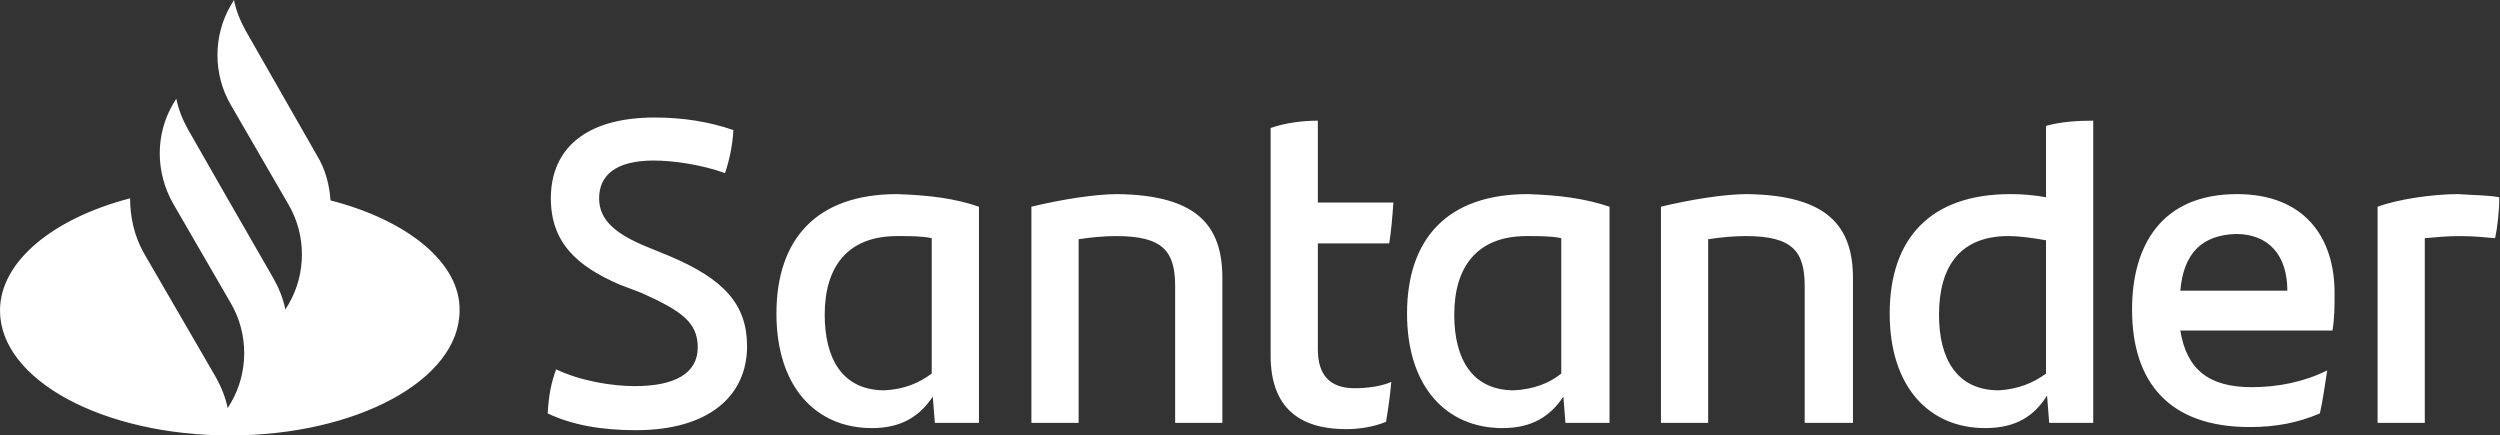 <svg xmlns="http://www.w3.org/2000/svg" width="2331" height="406" viewBox="0 0 2331 406" fill="none"><rect x="0" y="0" width="2331" height="406" fill="#333333" stroke="none"/><path d="M308.169 186.858C307.19 172.183 303.277 157.508 295.451 144.79L228.925 28.371C224.034 19.566 220.12 9.783 218.164 0L215.229 4.892C198.598 33.263 198.598 69.46 215.229 97.831L269.036 190.771C285.667 219.142 285.667 255.34 269.036 283.711L266.101 288.602C264.145 278.819 260.231 269.036 255.34 260.231L206.424 175.118L175.118 120.333C170.227 111.528 166.313 101.745 164.357 91.962L161.422 96.853C144.79 125.224 144.79 160.443 161.422 189.793L215.229 282.733C231.86 311.104 231.86 347.301 215.229 375.672L212.294 380.564C210.337 370.781 206.424 360.998 201.533 352.193L134.029 235.773C125.224 220.12 121.311 202.511 121.311 184.901C49.894 203.489 0 243.6 0 289.581C0 354.149 95.875 406 214.251 406C332.627 406 428.501 354.149 428.501 289.581C429.48 245.557 380.564 205.446 308.169 186.858ZM510.68 385.455C511.658 368.824 513.614 358.063 518.506 344.366C541.007 355.128 570.357 360.019 591.88 360.019C629.055 360.019 650.578 348.28 650.578 323.822C650.578 300.342 634.925 289.581 597.749 272.949L577.205 265.123C539.051 248.492 513.614 226.969 513.614 184.901C513.614 138.92 545.899 109.571 610.467 109.571C636.882 109.571 661.34 113.484 683.841 121.311C682.863 136.964 679.928 149.682 676.014 161.422C654.492 153.595 628.077 149.682 609.489 149.682C574.27 149.682 558.617 163.378 558.617 184.901C558.617 205.446 574.27 218.164 602.641 229.904L624.164 238.708C675.036 260.231 696.559 283.711 696.559 322.843C696.559 368.824 661.34 401.108 592.858 401.108C560.573 401.108 533.181 396.217 510.68 385.455ZM912.766 192.728V394.26H871.677L869.72 369.802C857.981 387.412 841.349 399.152 812.978 399.152C760.149 399.152 723.952 360.019 723.952 292.516C723.952 222.077 762.106 180.988 836.458 180.988C865.807 181.966 890.265 184.901 912.766 192.728ZM868.742 348.28V222.077C859.937 220.12 849.176 220.12 836.458 220.12C790.477 220.12 768.954 248.492 768.954 293.494C768.954 334.583 785.586 363.933 824.718 363.933C843.306 362.954 857.002 357.084 868.742 348.28ZM1139.73 259.253V394.26H1095.71V267.08C1095.71 234.795 1084.95 220.12 1040.93 220.12C1030.16 220.12 1018.42 221.099 1005.71 223.055V394.26H961.682V192.728C990.053 185.88 1021.36 180.988 1041.9 180.988C1116.26 181.966 1139.73 210.337 1139.73 259.253ZM1263 361.976C1275.72 361.976 1288.44 360.019 1297.24 356.106C1296.27 367.846 1294.31 381.542 1292.35 393.282C1280.61 398.173 1266.92 400.13 1255.18 400.13C1212.13 400.13 1184.74 380.564 1184.74 331.648V119.354C1198.43 114.463 1215.07 112.506 1228.76 112.506V188.814H1299.2C1298.22 202.511 1297.24 215.229 1295.29 226.969H1228.76V325.778C1228.76 351.214 1241.48 361.976 1263 361.976ZM1500.73 192.728V394.26H1459.64L1457.69 369.802C1445.95 387.412 1429.32 399.152 1400.94 399.152C1348.12 399.152 1311.92 360.019 1311.92 292.516C1311.92 222.077 1350.07 180.988 1424.42 180.988C1453.77 181.966 1477.25 184.901 1500.73 192.728ZM1455.73 348.28V222.077C1446.93 220.12 1436.16 220.12 1423.45 220.12C1377.47 220.12 1355.94 248.492 1355.94 293.494C1355.94 334.583 1372.57 363.933 1411.71 363.933C1430.29 362.954 1444.97 357.084 1455.73 348.28ZM1727.7 259.253V394.26H1682.7V267.08C1682.7 234.795 1671.94 220.12 1627.91 220.12C1617.15 220.12 1605.41 221.099 1592.69 223.055V394.26H1548.67V192.728C1577.04 185.88 1608.35 180.988 1628.89 180.988C1703.24 181.966 1727.7 210.337 1727.7 259.253ZM1951.73 112.506V394.26H1910.65L1908.69 368.824C1896.95 387.412 1880.32 399.152 1850.97 399.152C1798.14 399.152 1761.94 360.019 1761.94 292.516C1761.94 222.077 1800.1 180.988 1874.45 180.988C1886.19 180.988 1896.95 181.966 1907.71 183.923V117.398C1921.41 113.484 1937.06 112.506 1951.73 112.506ZM1907.71 348.28V224.034C1895.97 222.077 1884.23 220.12 1872.49 220.12C1828.47 220.12 1807.92 247.513 1807.92 293.494C1807.92 334.583 1824.55 363.933 1863.69 363.933C1881.3 362.954 1895.97 357.084 1907.71 348.28ZM2174.79 308.169H2032.93C2038.8 344.366 2059.35 360.998 2099.46 360.998C2123.92 360.998 2148.38 356.106 2169.9 345.345C2167.94 357.084 2165.99 372.737 2163.05 385.455C2142.51 394.26 2121.96 398.173 2097.5 398.173C2023.15 398.173 1987.93 357.084 1987.93 288.602C1987.93 228.925 2015.33 180.988 2085.76 180.988C2149.35 180.988 2176.75 222.077 2176.75 272.949C2176.75 286.646 2176.75 296.429 2174.79 308.169ZM2032.93 270.993H2132.72C2132.72 237.73 2115.11 218.164 2084.79 218.164C2052.5 219.142 2035.87 236.752 2032.93 270.993ZM2330.34 183.923C2330.34 197.619 2328.39 213.272 2326.43 222.077C2315.67 221.099 2305.88 220.12 2293.17 220.12C2282.4 220.12 2271.64 221.099 2260.88 222.077V394.26H2216.86V192.728C2235.45 185.88 2267.73 180.988 2292.19 180.988C2304.91 181.966 2320.56 181.966 2330.34 183.923Z" fill="white"></path></svg>